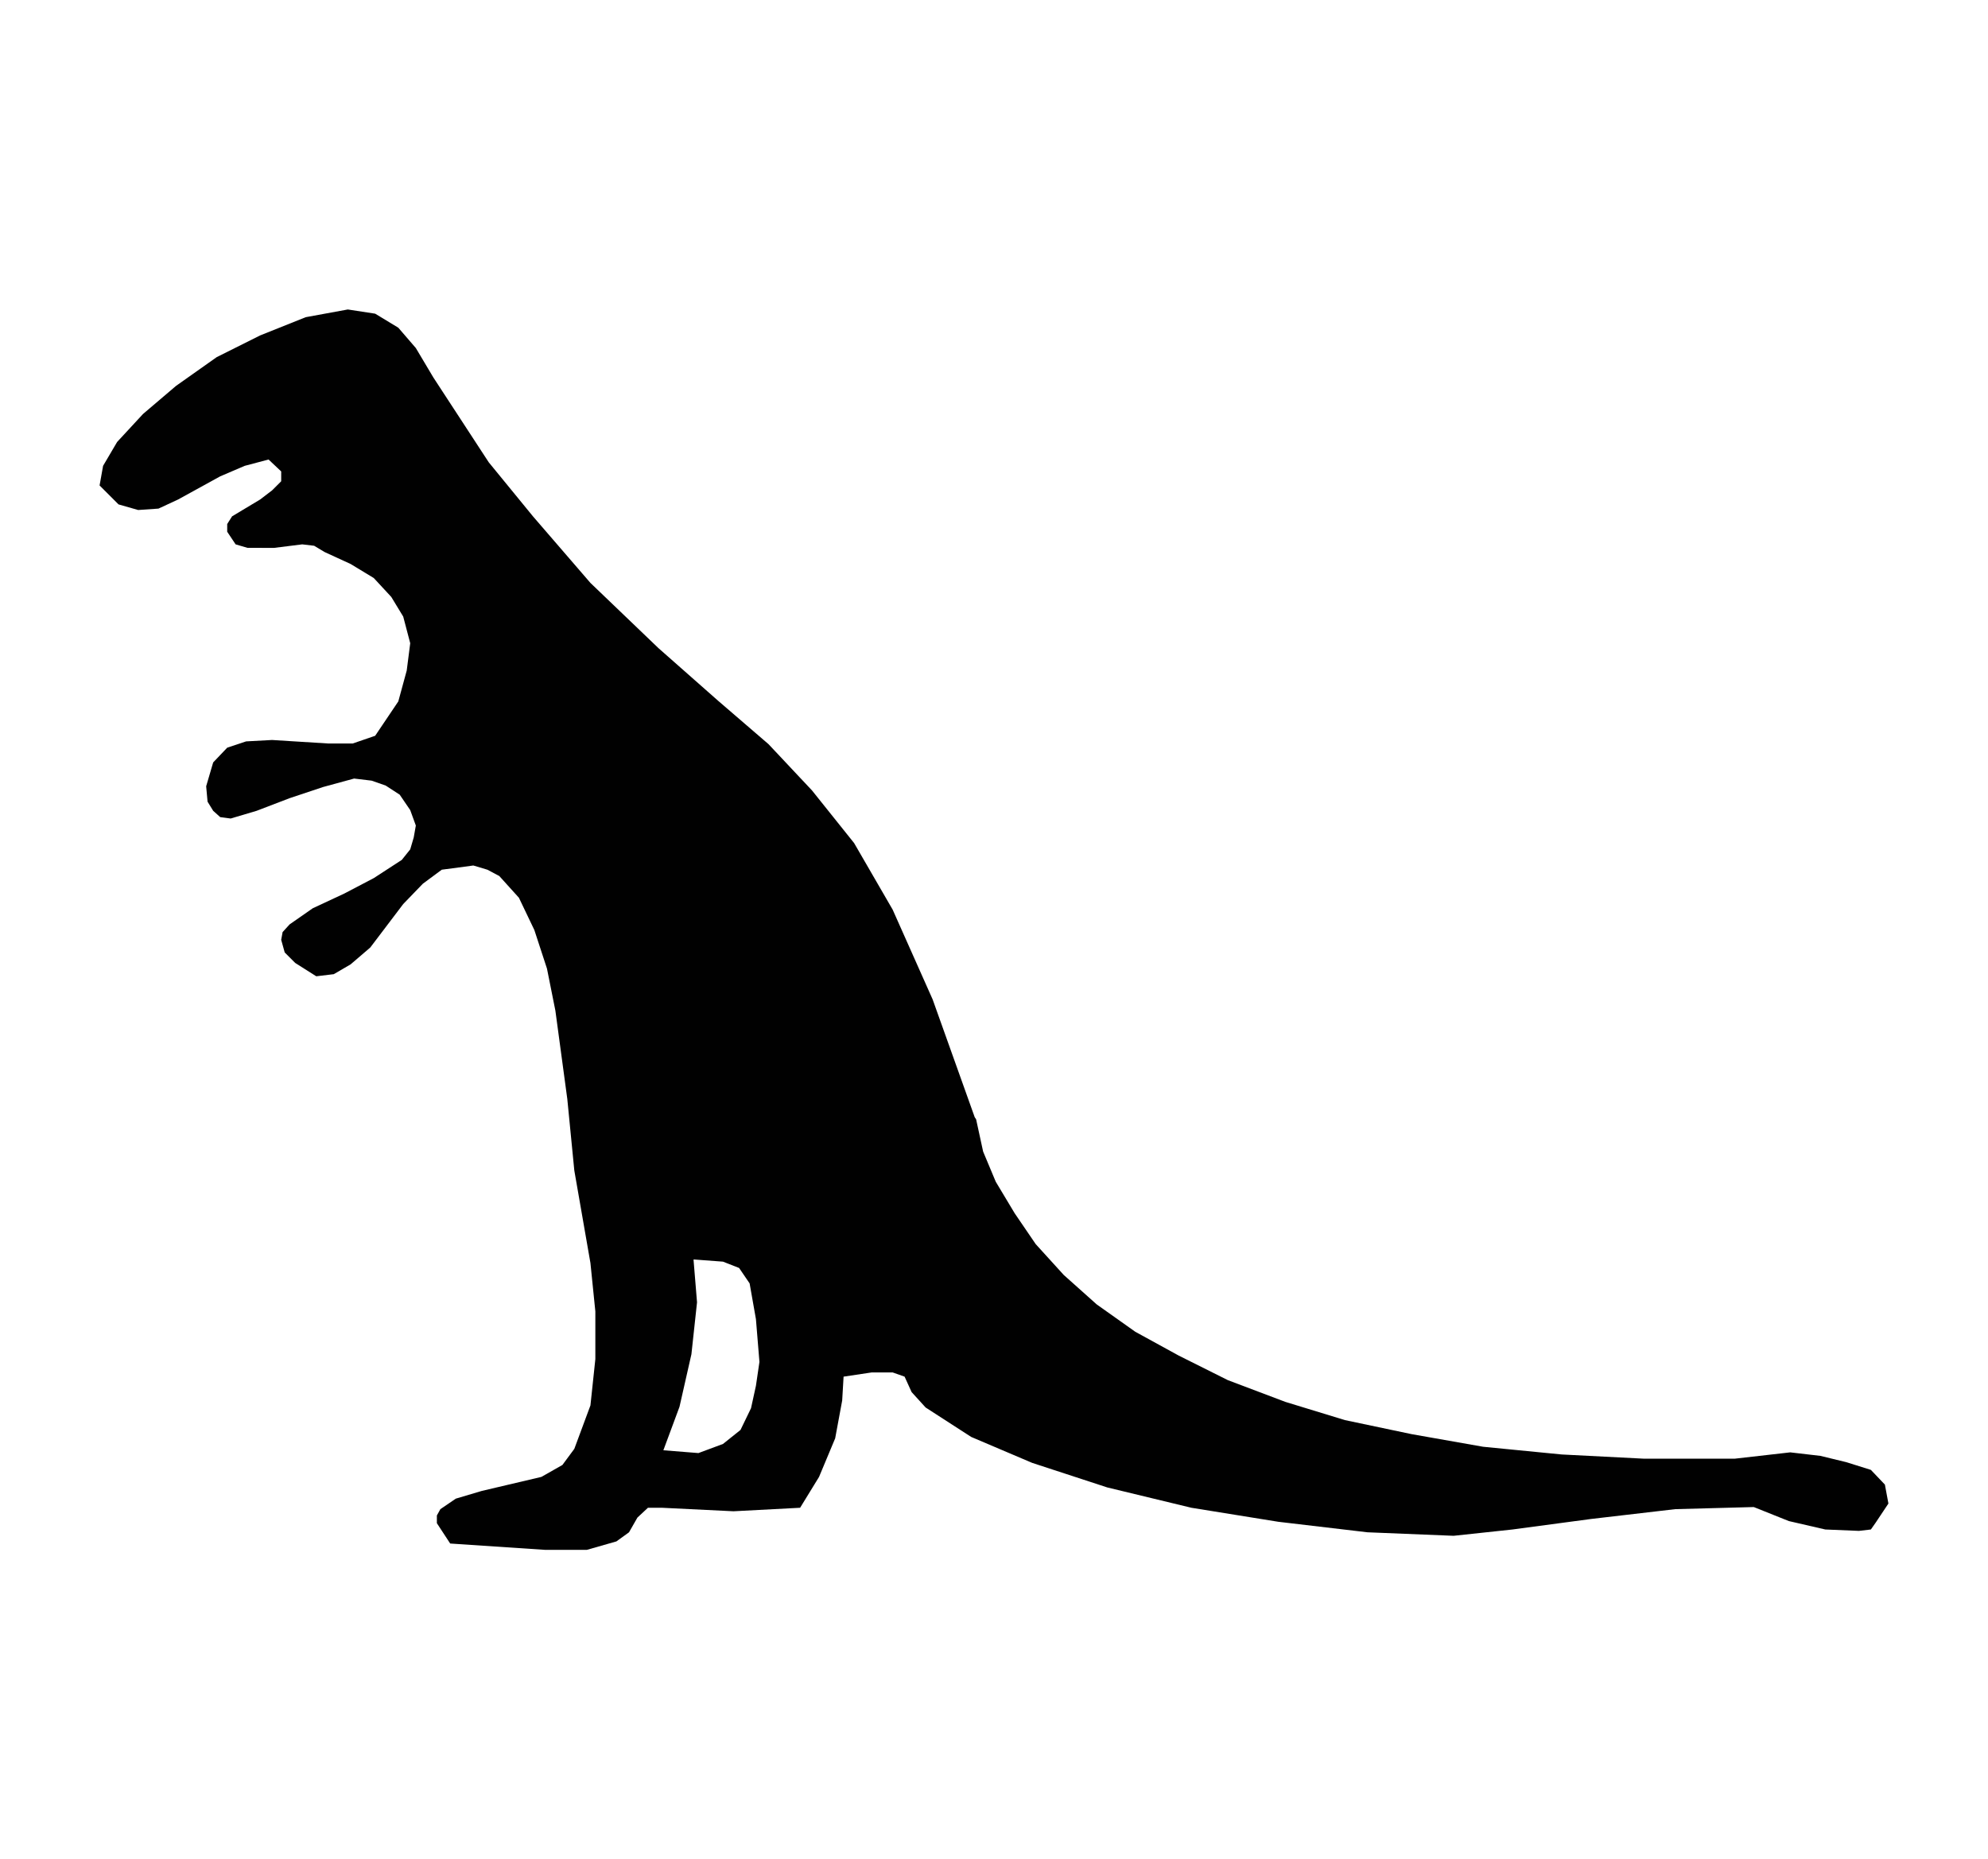 <svg id="Ebene_1" data-name="Ebene 1" xmlns="http://www.w3.org/2000/svg" width="100" height="93.5" padding-bottom="8" viewBox="0 0 283.5 265"><defs><style>.cls-1{fill:#010101;}</style></defs><path class="cls-1" d="M139,159.3l.2.3,1,4.6,1.8,4.3,2.7,4.5,3,4.4,4,4.4,4.7,4.2,5.5,3.9,6.2,3.4,7,3.5,8.2,3.1,8.5,2.6,9.5,2,10.2,1.8,11.2,1.1,11.7.6h13l7.9-.9,4.3.5,3.7.9,3.5,1.1,2,2.1.5,2.7-1.8,2.7-.7,1-1.7.2-4.8-.2-5.2-1.2-5-2-11.2.3-12,1.4-11.2,1.5-8.4.9-12.3-.5L182.3,217l-12.4-2-12-2.9-10.7-3.5-8.7-3.7-6.5-4.2-2-2.2-1-2.2-1.7-.6h-3l-4,.6-.2,3.4-1,5.4-2.3,5.5-2.7,4.4-9.5.5L94.4,215h-2l-1.5,1.4-1.2,2.1-1.8,1.3L83.7,221h-6l-13.5-.9-1.9-2.9v-1.1l.5-.9,2.2-1.5,3.7-1.1,8.5-2,3-1.7,1.7-2.3,2.3-6.2.7-6.6V187l-.7-6.9-2.3-13.2-1-10.2-1.7-12.6-1.2-6-1.8-5.5L74,128l-2.8-3.1-1.7-.9-2-.6L63,124l-2.7,2-2.8,2.9-4.7,6.2L50,137.5l-2.4,1.4-2.5.3-3-1.9-1.5-1.5-.5-1.8.2-1.1,1-1.1,3.3-2.3,4.5-2.1,4.2-2.2,4-2.6,1.2-1.5.5-1.7.3-1.7-.8-2.2L57,113.3,55,112l-2-.7-2.5-.3-4.4,1.2-4.8,1.6-4.7,1.8-3.7,1.1-1.5-.2-1-.9-.8-1.3-.2-2.2,1-3.4,2-2.1,2.7-.9,3.7-.2,8,.5h3.5l3.2-1.1,3.3-4.9L58,95.6l.5-3.9-1-3.8-1.7-2.8-2.5-2.7-3.3-2-3.7-1.7-1.5-.9-1.7-.2-4,.5H35.3l-1.7-.5-1.2-1.8V74.7l.7-1.1,4-2.4,1.7-1.3,1.3-1.3V67.2l-1.8-1.7-3.4.9-3.5,1.5-6,3.3-2.8,1.3-2.9.2-2.8-.8-2.7-2.7.5-2.8,2-3.4,3.7-4,4.7-4,5.8-4.1,6.2-3.1,6.5-2.6,6-1.1,3.9.6,3.3,2,2.5,2.9,2.5,4.2,7.9,12.1L76,73.6l8.2,9.5,9.7,9.3,8.5,7.5,7.2,6.2,6.2,6.6,6,7.5,5.5,9.5,5.7,12.8ZM99.1,179.6h-.2l.5,6.1-.8,7.4-1.7,7.5-2.3,6.2,5,.4,3.5-1.3,2.5-2,1.5-3.1.7-3.2.5-3.4-.5-6.1-.9-5.1-1.5-2.2-2.3-.9Z"/></svg>